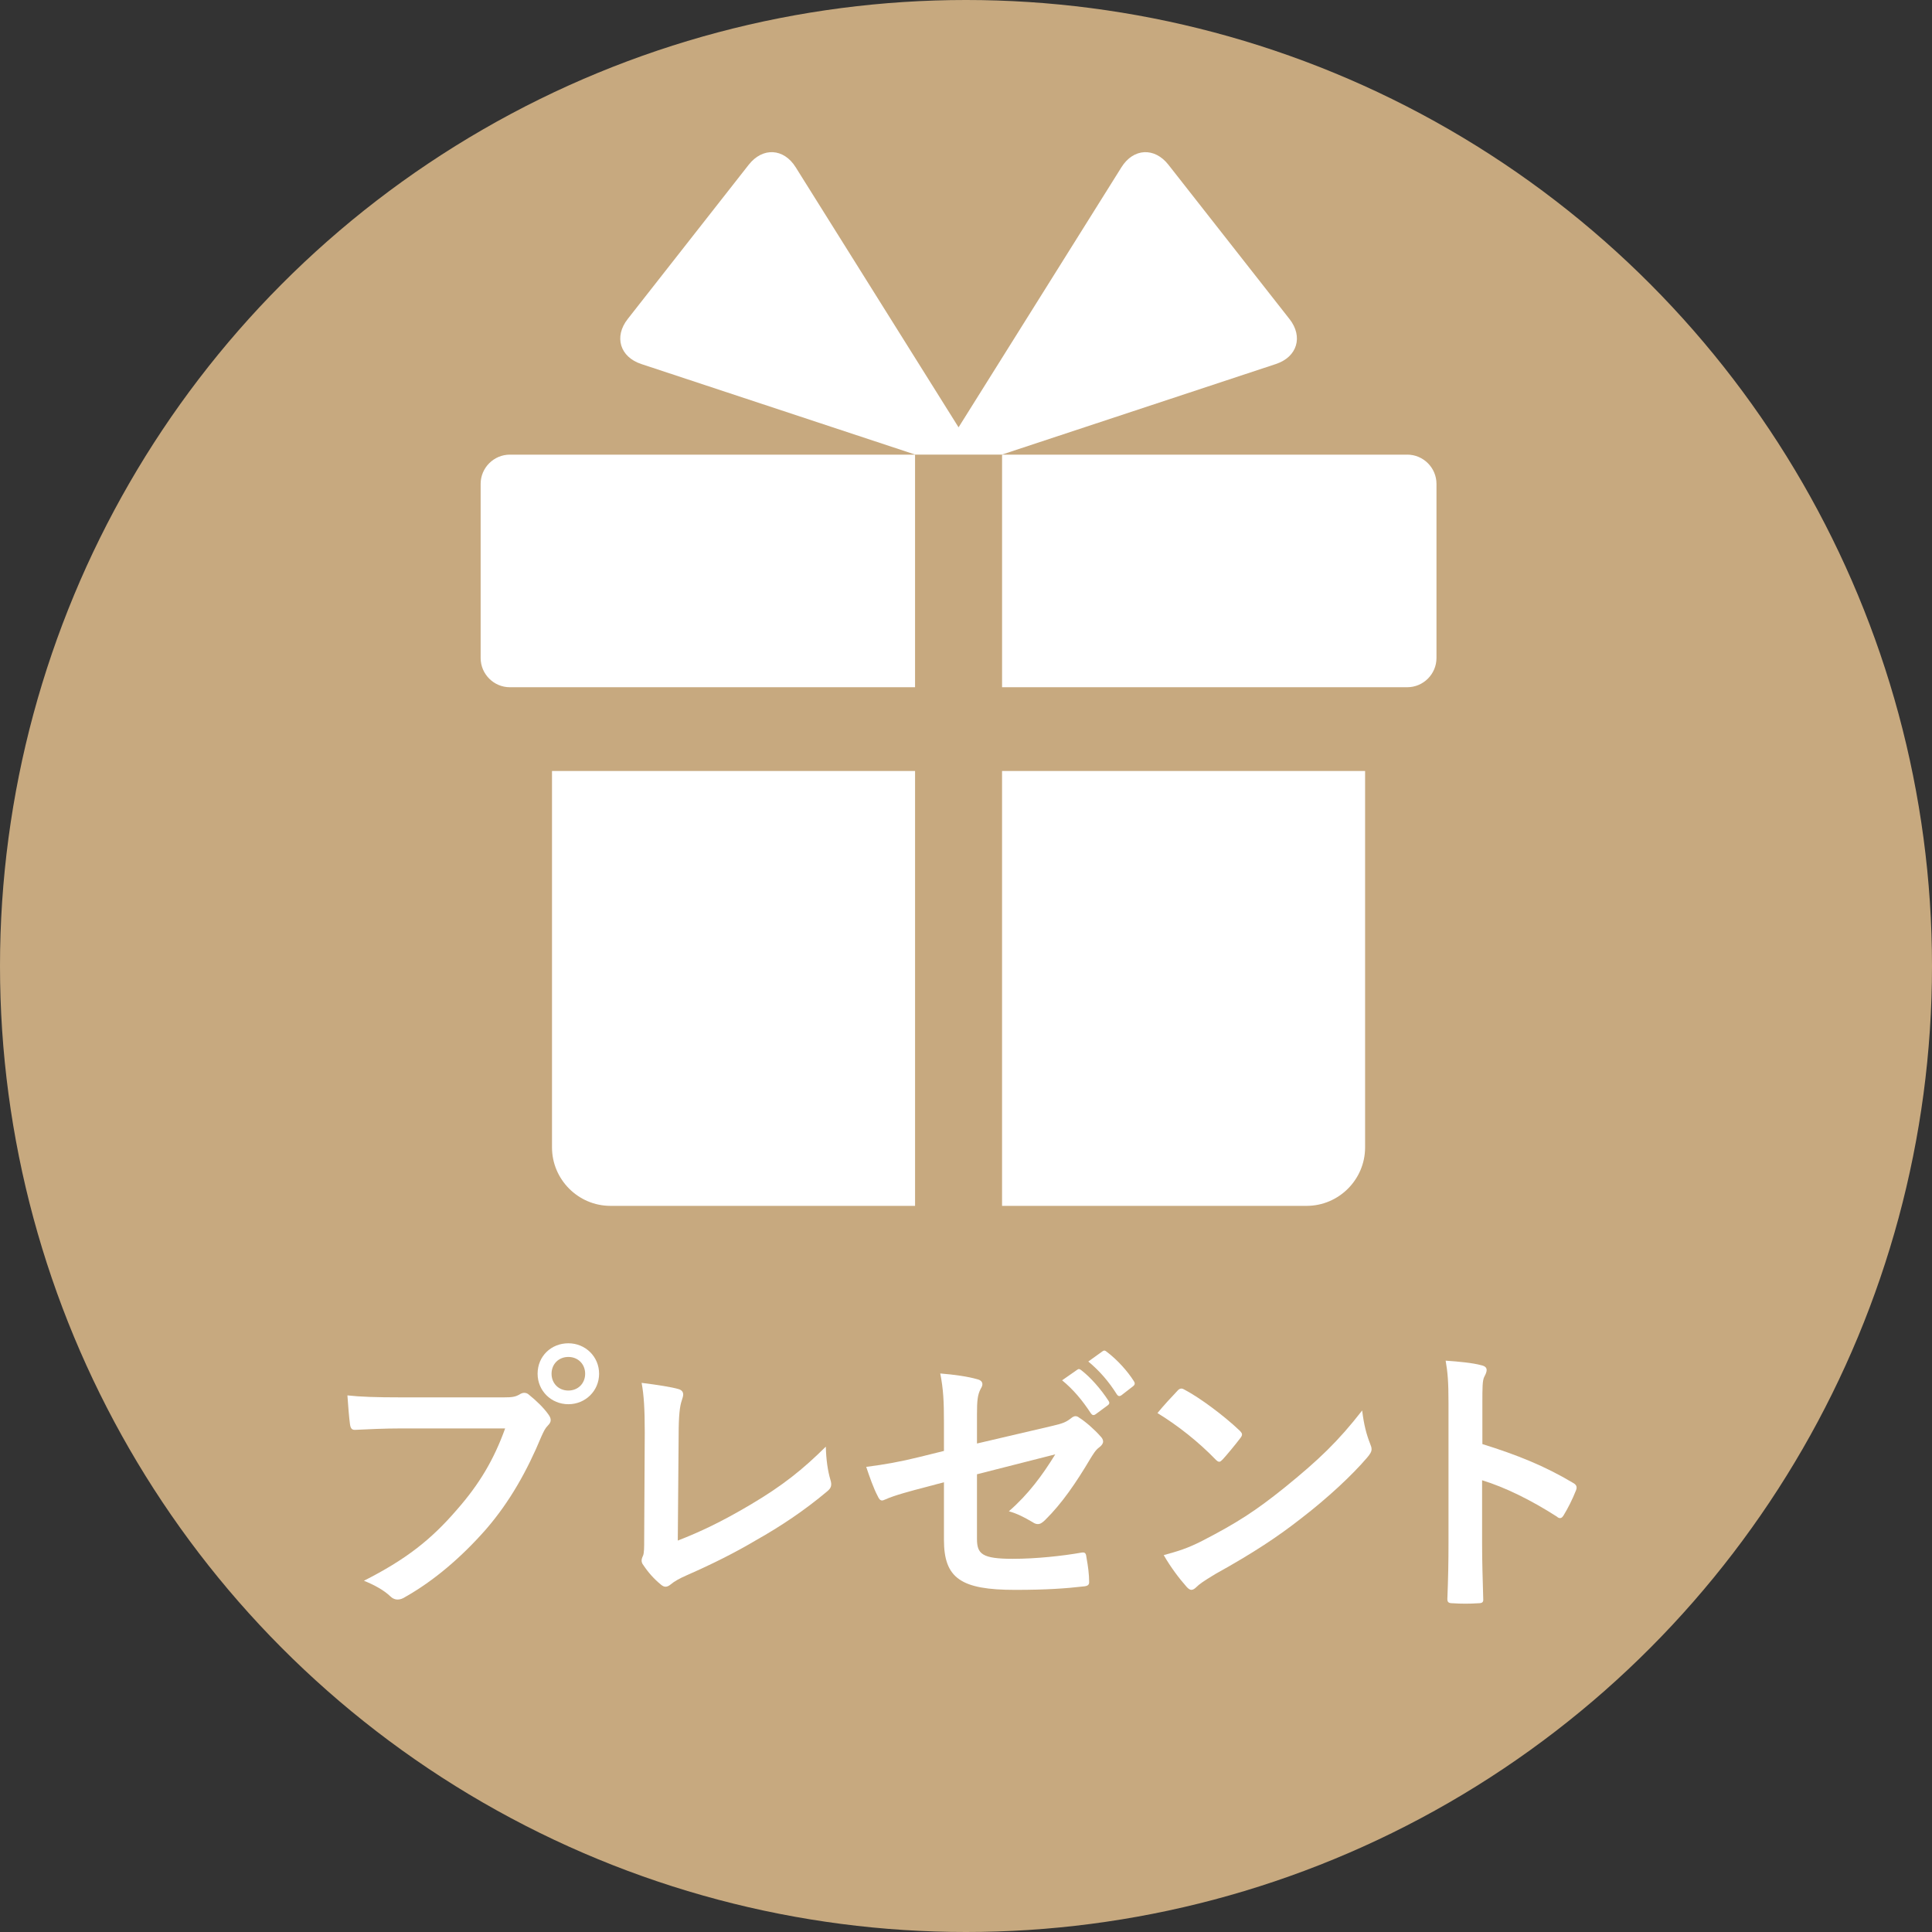 <?xml version="1.0" encoding="UTF-8"?><svg id="_イヤー_2" xmlns="http://www.w3.org/2000/svg" viewBox="0 0 190 190"><rect x="0" y="0" width="190" height="190" fill="#333333" stroke="none"/><defs><style>.cls-1{fill:#fff;}.cls-2{fill:#c7a97f;}</style></defs><g id="_ザイン"><g><circle class="cls-2" cx="95" cy="95" r="95"/><g><g><path class="cls-1" d="M89.991,75.822H54.286v37.017c0,3.162,2.587,5.75,5.75,5.75h29.955v-42.767Z"/><path class="cls-1" d="M50.143,67.585h39.847v-22.874H50.143c-1.581,0-2.875,1.293-2.875,2.875v17.125c0,1.581,1.294,2.875,2.875,2.875Z"/><path class="cls-1" d="M98.546,75.822v42.767h29.953c3.164,0,5.75-2.587,5.75-5.75v-37.017h-35.703Z"/><path class="cls-1" d="M138.394,44.711h-39.847v22.874h39.847c1.582,0,2.875-1.294,2.875-2.875v-17.125c0-1.581-1.293-2.875-2.875-2.875Z"/></g><path class="cls-1" d="M126.811,31.373l-11.905-15.172c-1.365-1.74-3.443-1.631-4.617,.245l-16.02,25.58-16.02-25.58c-1.173-1.876-3.251-1.985-4.617-.245l-11.901,15.171c-1.367,1.741-.765,3.734,1.336,4.428l26.953,8.91h8.501l26.954-8.91c2.101-.694,2.702-2.687,1.339-4.427Z"/></g><g><path class="cls-1" d="M39.57,140.476c-1.82,0-3.416,.084-4.62,.14-.364,.028-.476-.168-.532-.56-.084-.561-.196-2.017-.252-2.828,1.26,.14,2.744,.195,5.376,.195h9.996c.84,0,1.148-.056,1.54-.279,.168-.112,.336-.168,.476-.168,.168,0,.336,.056,.476,.195,.728,.589,1.428,1.261,1.904,1.933,.14,.195,.224,.364,.224,.56,0,.168-.084,.336-.28,.532-.252,.252-.392,.532-.644,1.092-1.372,3.304-3.08,6.384-5.432,9.101-2.408,2.743-5.124,5.067-7.952,6.663-.252,.168-.504,.253-.756,.253-.224,0-.476-.085-.7-.309-.644-.616-1.568-1.12-2.604-1.54,4.088-2.072,6.58-4.004,9.156-7,2.184-2.492,3.612-4.872,4.732-7.979h-10.108Zm19.348-5.376c0,1.68-1.344,2.996-3.024,2.996s-3.024-1.316-3.024-2.996c0-1.736,1.344-2.996,3.024-2.996s3.024,1.315,3.024,2.996Zm-4.676,0c0,.952,.7,1.651,1.652,1.651,.952,0,1.652-.699,1.652-1.651s-.7-1.652-1.652-1.652c-.952,0-1.652,.7-1.652,1.652Z"/><path class="cls-1" d="M66.655,151.507c2.156-.84,4.256-1.819,7.14-3.527,3.22-1.904,5.152-3.473,7.42-5.712,.028,1.288,.196,2.407,.448,3.248,.168,.531,.084,.812-.28,1.12-2.296,1.932-4.62,3.472-7,4.815-2.128,1.26-4.312,2.353-6.86,3.472-.7,.309-1.204,.588-1.568,.896-.168,.14-.336,.224-.504,.224s-.308-.084-.476-.224c-.644-.532-1.204-1.148-1.708-1.904-.112-.14-.168-.28-.168-.448,0-.14,.056-.308,.14-.476,.112-.28,.112-.812,.112-1.596l.056-10.528c0-2.296-.084-3.668-.308-4.872,1.568,.196,2.996,.42,3.64,.616,.28,.084,.448,.252,.448,.532,0,.14-.056,.336-.14,.588-.196,.56-.308,1.483-.308,3.472l-.084,10.304Z"/><path class="cls-1" d="M92.832,140c0-2.212-.056-3.359-.364-4.928,1.4,.112,2.744,.308,3.612,.56,.364,.084,.532,.253,.532,.505,0,.111-.056,.279-.168,.447-.308,.588-.364,1.177-.364,2.492v2.884l7.308-1.708c1.232-.279,1.484-.42,1.988-.812,.14-.112,.28-.168,.392-.168,.14,0,.252,.056,.392,.168,.588,.364,1.484,1.147,2.072,1.82,.168,.168,.252,.336,.252,.504,0,.195-.14,.392-.364,.56-.392,.28-.616,.7-.868,1.092-1.428,2.408-2.828,4.452-4.452,6.048-.252,.252-.476,.42-.728,.42-.168,0-.336-.056-.532-.195-.812-.477-1.512-.84-2.324-1.064,1.932-1.68,3.304-3.556,4.564-5.6l-7.7,1.96v6.355c0,1.484,.504,1.96,3.528,1.96,2.268,0,4.872-.279,6.776-.615,.392-.057,.42,.14,.476,.56,.14,.756,.252,1.596,.252,2.353,0,.279-.168,.392-.588,.42-1.68,.195-3.612,.336-6.692,.336-5.348,0-7-1.148-7-4.929v-5.655l-1.792,.476c-1.512,.393-3.08,.812-3.948,1.204-.14,.056-.252,.112-.336,.112-.196,0-.308-.141-.448-.448-.392-.729-.812-1.932-1.12-2.856,1.764-.224,3.36-.504,5.264-.979l2.38-.588v-2.688Zm13.104-5.292c.14-.111,.252-.084,.42,.057,.868,.672,1.876,1.792,2.66,2.996,.112,.168,.112,.308-.084,.447l-1.176,.868c-.196,.14-.336,.112-.476-.084-.84-1.288-1.736-2.352-2.828-3.248l1.484-1.036Zm2.492-1.819c.168-.112,.252-.084,.42,.056,1.036,.784,2.044,1.904,2.66,2.884,.112,.168,.14,.336-.084,.504l-1.12,.868c-.224,.168-.364,.084-.476-.084-.756-1.204-1.652-2.268-2.8-3.22l1.4-1.008Z"/><path class="cls-1" d="M115.789,136.78c.112-.14,.252-.224,.392-.224,.112,0,.224,.056,.364,.14,1.428,.756,3.752,2.464,5.348,3.976,.168,.168,.252,.28,.252,.393,0,.111-.056,.224-.168,.364-.42,.56-1.344,1.68-1.736,2.1-.14,.14-.224,.224-.336,.224s-.224-.084-.364-.224c-1.68-1.736-3.696-3.332-5.712-4.564,.616-.756,1.428-1.624,1.96-2.184Zm2.436,14.756c3.416-1.764,5.236-2.939,8.064-5.208,3.416-2.771,5.292-4.563,7.672-7.616,.168,1.4,.42,2.353,.784,3.276,.084,.196,.14,.364,.14,.532,0,.252-.14,.476-.448,.84-1.484,1.736-3.892,3.976-6.44,5.936-2.324,1.82-4.676,3.389-8.456,5.488-1.26,.756-1.624,1.036-1.876,1.288-.168,.168-.336,.28-.504,.28-.14,0-.308-.112-.476-.309-.7-.784-1.568-1.932-2.24-3.107,1.428-.393,2.296-.645,3.78-1.4Z"/><path class="cls-1" d="M145.783,142.016c3.416,1.063,6.132,2.155,8.904,3.808,.308,.168,.448,.364,.308,.729-.364,.924-.812,1.791-1.204,2.436-.112,.196-.224,.308-.364,.308-.084,0-.196-.027-.308-.14-2.576-1.652-5.096-2.884-7.364-3.584v6.188c0,1.82,.056,3.473,.112,5.488,.028,.336-.112,.42-.504,.42-.812,.057-1.68,.057-2.492,0-.392,0-.532-.084-.532-.42,.084-2.072,.112-3.724,.112-5.516v-13.776c0-2.1-.084-3.023-.28-4.144,1.288,.084,2.688,.224,3.5,.448,.392,.084,.532,.252,.532,.476,0,.168-.084,.392-.224,.644-.196,.364-.196,1.064-.196,2.633v4.004Z"/></g></g></g></svg>